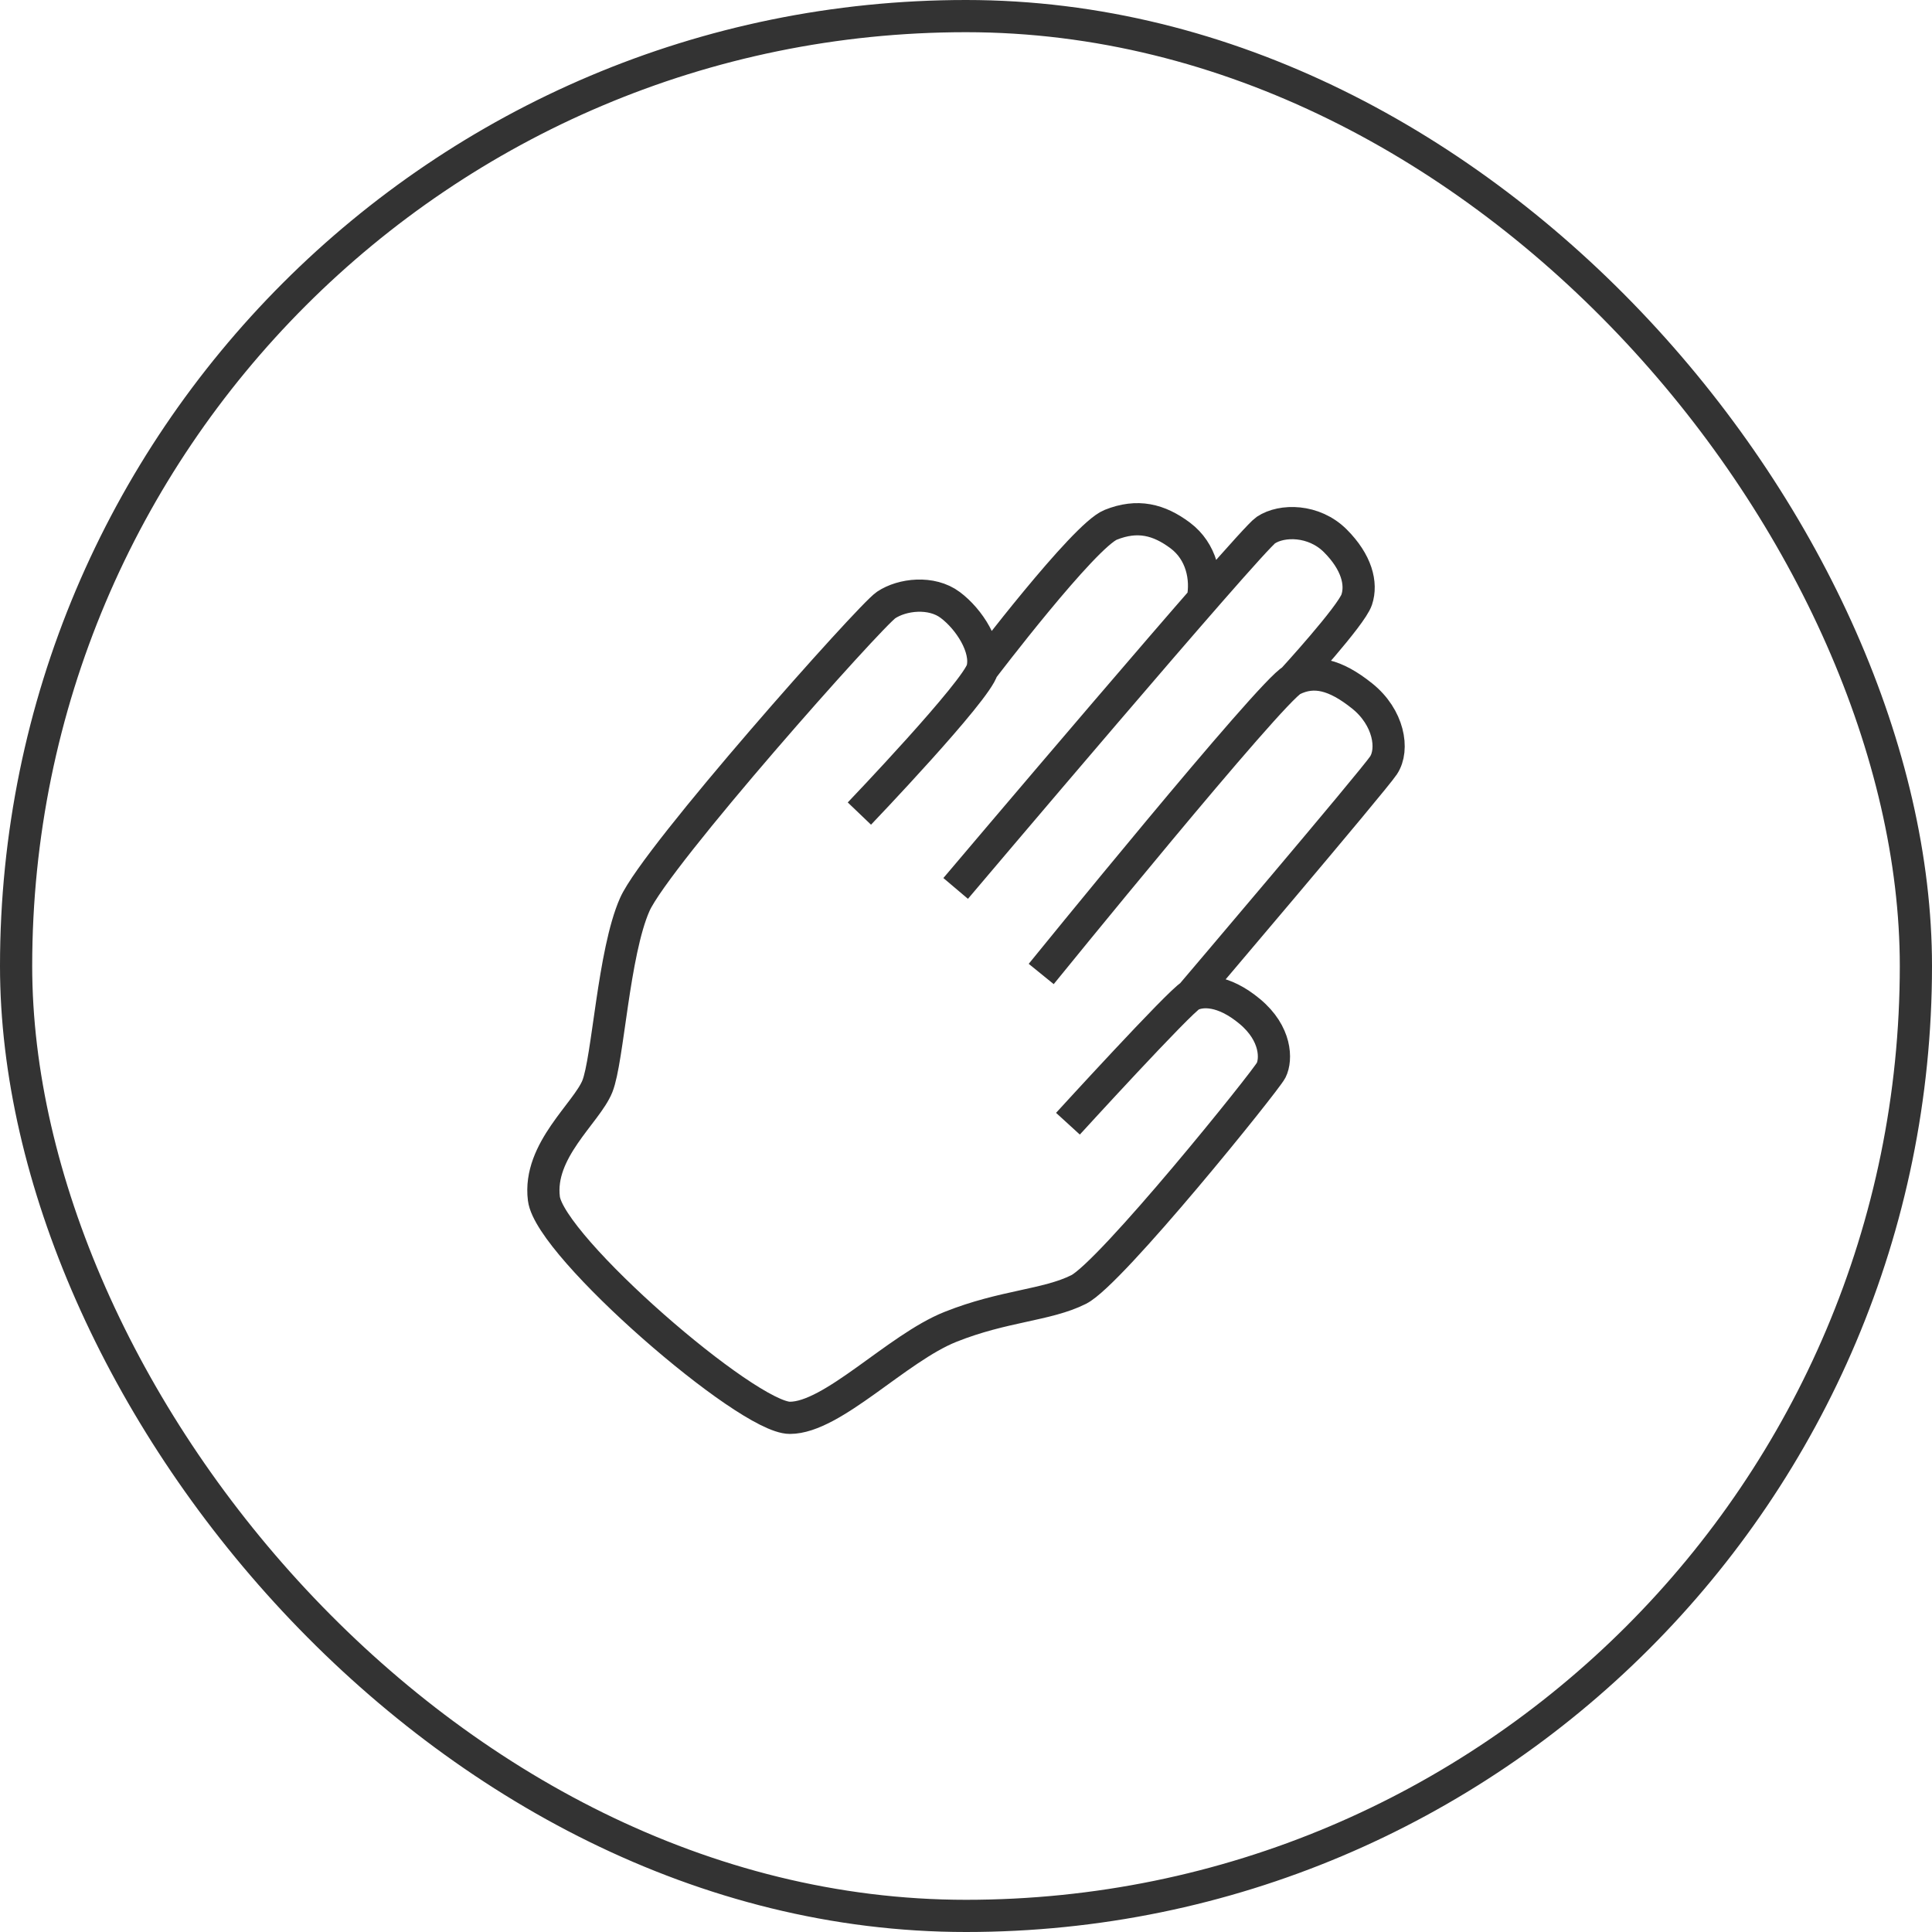 <?xml version="1.0" encoding="UTF-8"?> <svg xmlns="http://www.w3.org/2000/svg" width="60" height="60" viewBox="0 0 60 60" fill="none"> <path d="M36.986 30.912C37.318 30.746 37.982 30.719 38.813 31.411C39.643 32.102 39.643 32.905 39.477 33.237C39.311 33.569 34.495 39.548 33.498 40.047C32.502 40.545 31.173 40.545 29.512 41.209C27.852 41.873 25.859 44.032 24.53 44.032C23.202 44.032 17.077 38.718 16.891 37.223C16.704 35.728 18.219 34.566 18.552 33.736C18.884 32.905 19.05 29.584 19.714 28.089C20.378 26.594 27.021 19.121 27.52 18.789C28.018 18.456 28.928 18.35 29.512 18.789C30.097 19.227 30.675 20.117 30.509 20.782M36.986 30.912C36.654 31.078 33.166 34.898 33.166 34.898M36.986 30.912C36.986 30.912 42.633 24.269 42.965 23.771C43.297 23.273 43.131 22.276 42.3 21.612C41.47 20.948 40.806 20.782 40.141 21.114M40.141 21.114C39.477 21.446 32.336 30.248 32.336 30.248M40.141 21.114C40.141 21.114 41.968 19.121 42.134 18.623C42.3 18.125 42.134 17.46 41.47 16.796C40.806 16.132 39.809 16.131 39.311 16.464C38.813 16.796 29.679 27.591 29.679 27.591M30.509 20.782C30.343 21.446 26.689 25.266 26.689 25.266M30.509 20.782C30.509 20.782 33.664 16.63 34.495 16.298C35.325 15.966 35.989 16.132 36.654 16.63C37.318 17.128 37.484 17.958 37.351 18.623" stroke="#333333"></path> <rect x="0.5" y="0.5" width="59" height="59" rx="29.5" stroke="#333333"></rect> </svg> 